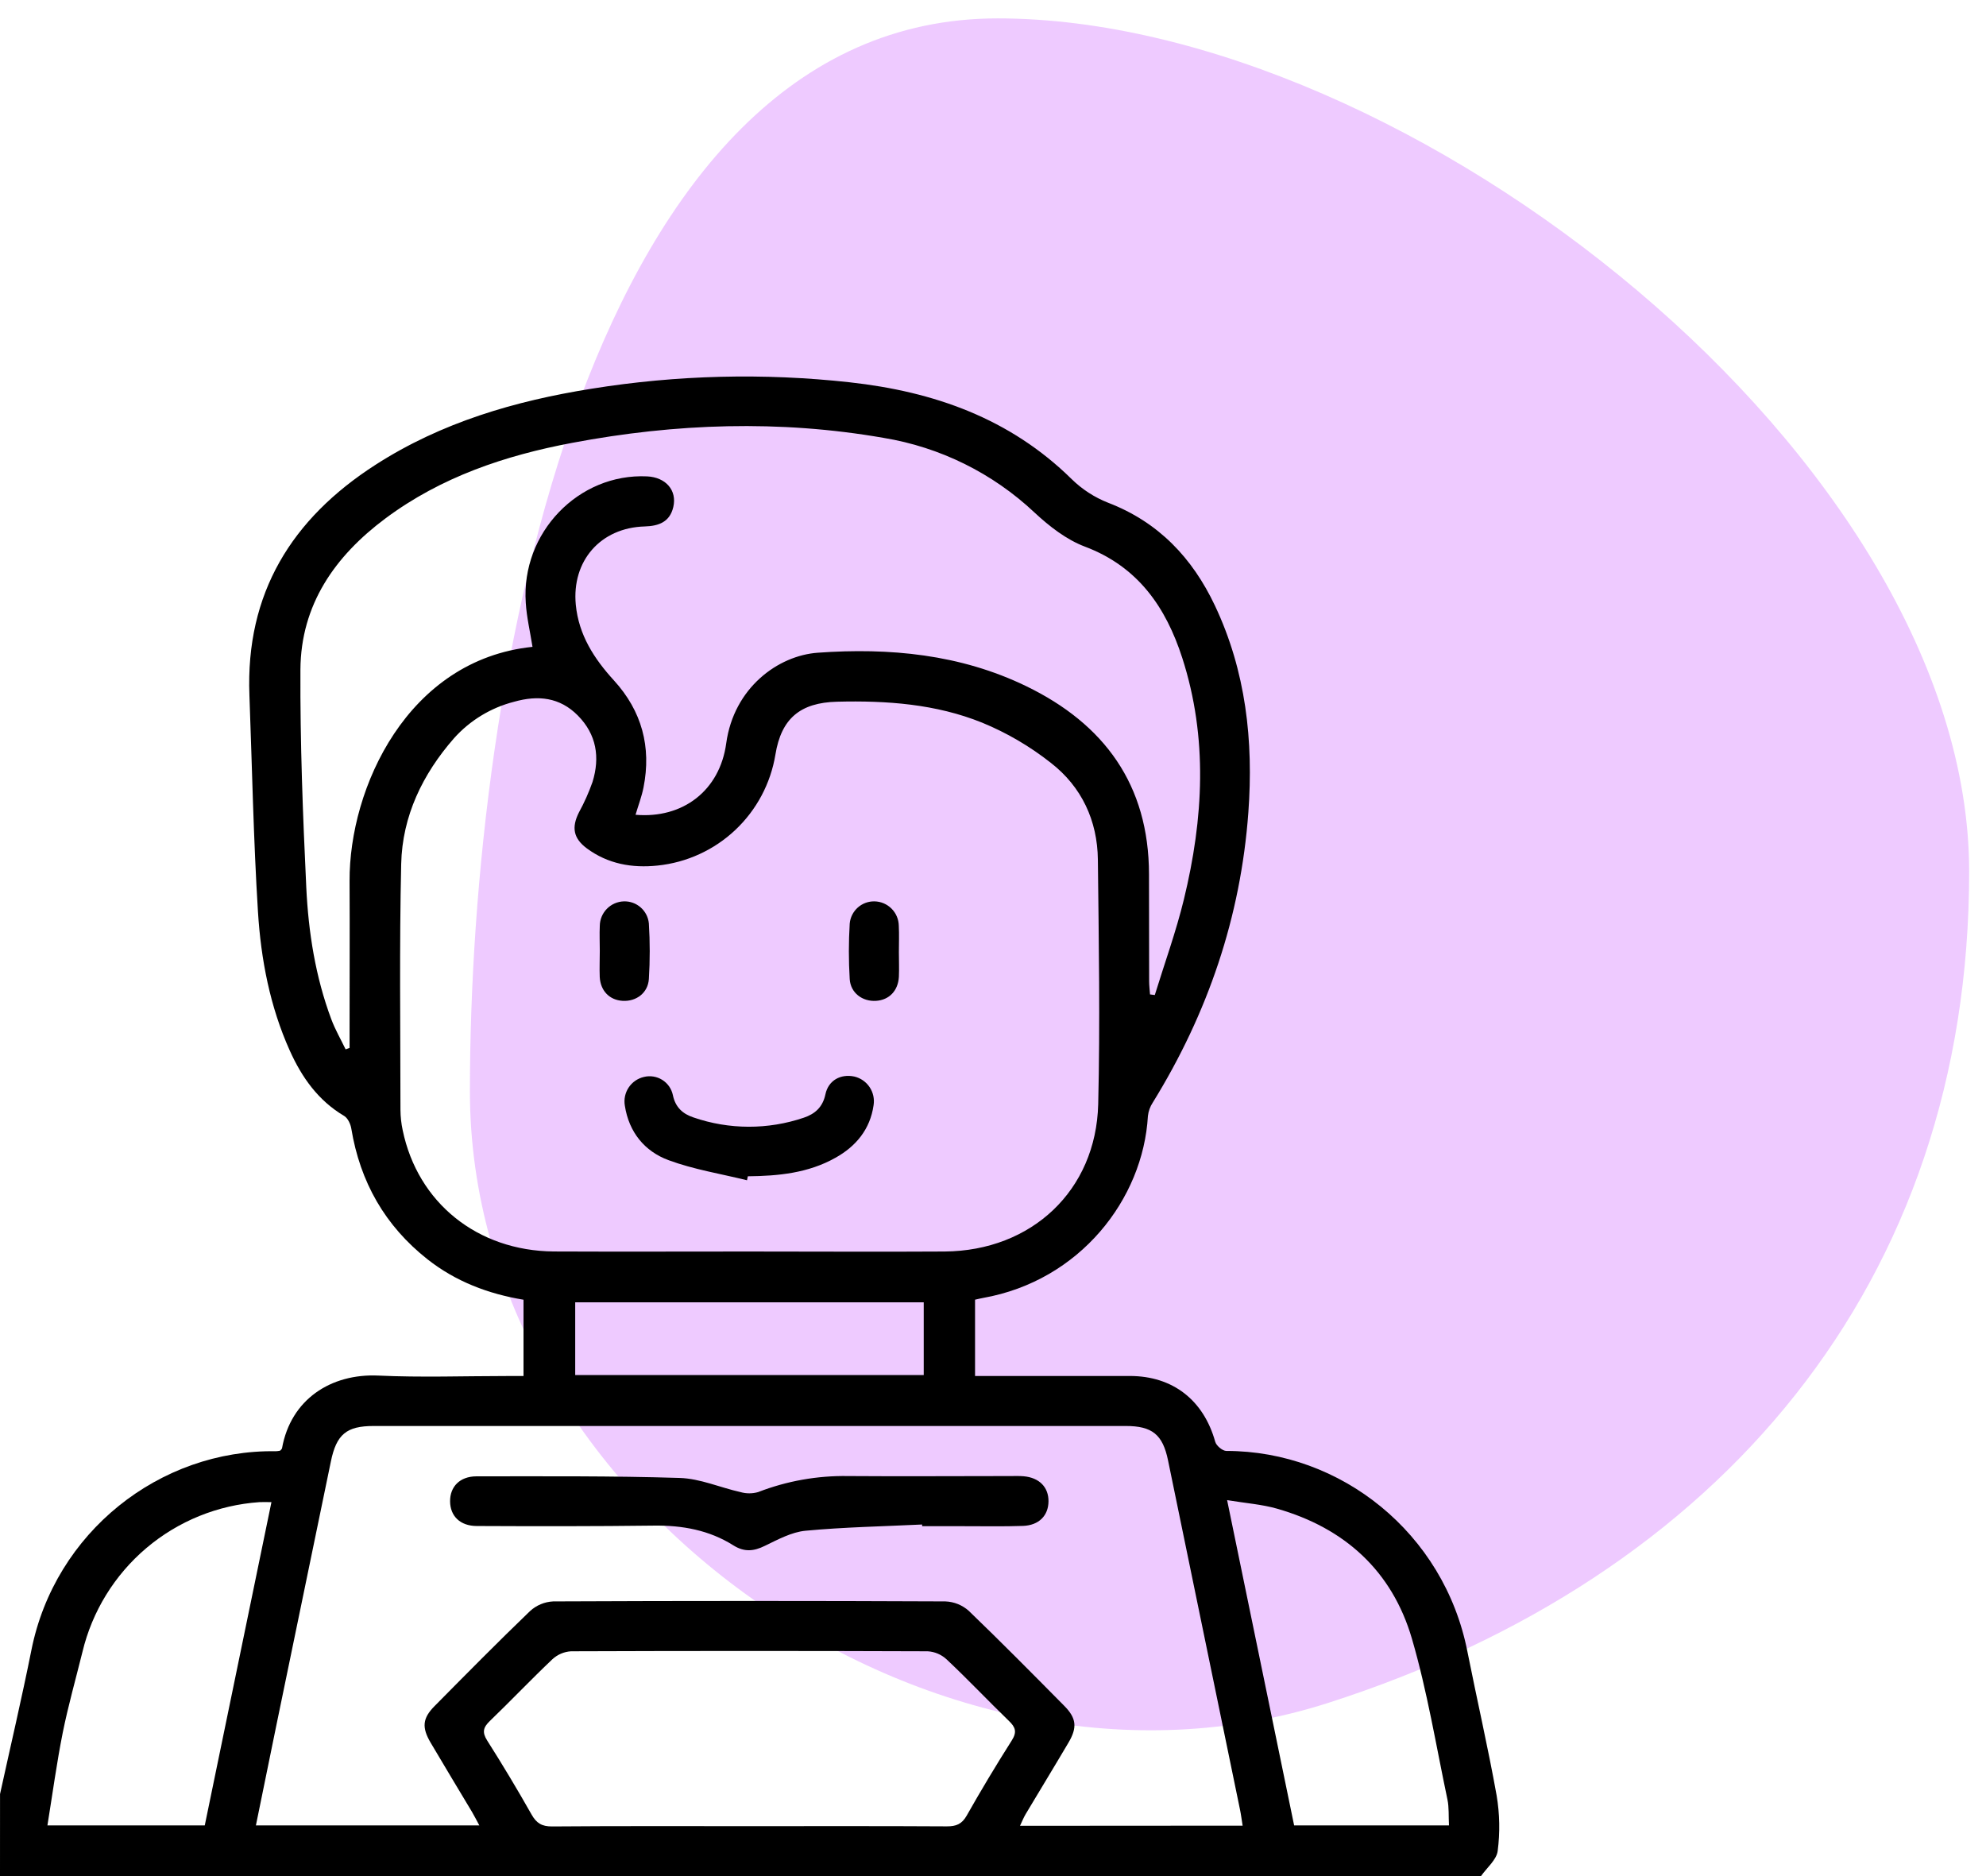 <svg width="108" height="102" viewBox="0 0 108 102" fill="none" xmlns="http://www.w3.org/2000/svg">
<path opacity="0.75" d="M107.084 47.397C107.084 69.763 93.541 85.748 72.219 92.587C50.898 99.426 25.554 81.697 25.554 59.332C25.554 36.966 31.885 1 54.251 1C76.617 1 107.084 25.031 107.084 47.397Z" fill="#E8B8FF"/>
<path d="M0.002 97.539C0.573 94.933 1.183 92.335 1.706 89.722C2.982 83.307 8.685 78.802 15.009 78.901C15.086 78.897 15.163 78.886 15.238 78.869C15.275 78.821 15.329 78.783 15.337 78.737C15.816 76.076 18.001 74.67 20.576 74.788C22.905 74.897 25.242 74.812 27.576 74.812H28.469V70.664C26.546 70.345 24.782 69.673 23.251 68.469C20.938 66.645 19.583 64.265 19.104 61.36C19.064 61.111 18.914 60.789 18.715 60.671C17.302 59.835 16.414 58.576 15.76 57.123C14.682 54.73 14.189 52.161 14.028 49.567C13.784 45.652 13.709 41.726 13.564 37.805C13.348 32.256 15.864 28.199 20.421 25.27C24.008 22.963 28.013 21.795 32.175 21.133C36.816 20.387 41.537 20.27 46.209 20.785C50.782 21.29 54.922 22.745 58.279 26.05C58.848 26.607 59.522 27.043 60.263 27.334C63.001 28.386 64.84 30.334 66.065 32.918C67.755 36.49 68.171 40.285 67.886 44.173C67.47 49.859 65.679 55.102 62.688 59.945C62.543 60.164 62.453 60.416 62.424 60.677C62.165 65.189 58.732 69.633 53.453 70.568C53.322 70.591 53.195 70.624 53.024 70.662V74.81H53.884C56.401 74.81 58.92 74.81 61.441 74.81C63.775 74.81 65.451 76.119 66.085 78.387C66.144 78.601 66.481 78.885 66.69 78.885C72.91 78.885 78.52 83.339 79.794 89.77C80.314 92.391 80.919 94.995 81.389 97.624C81.556 98.62 81.575 99.635 81.445 100.636C81.384 101.115 80.855 101.547 80.538 102H0L0.002 97.539ZM40.703 68.043C44.257 68.043 47.812 68.065 51.367 68.043C56.1 68.006 59.604 64.725 59.721 60.036C59.829 55.607 59.752 51.174 59.703 46.743C59.681 44.614 58.819 42.776 57.151 41.479C56.012 40.579 54.753 39.842 53.41 39.29C50.897 38.275 48.216 38.082 45.517 38.151C43.519 38.202 42.487 39.062 42.168 41.023C41.91 42.593 41.143 44.035 39.985 45.126C38.826 46.217 37.341 46.896 35.759 47.059C34.373 47.205 33.057 46.972 31.91 46.123C31.18 45.58 31.073 44.987 31.481 44.173C31.773 43.64 32.021 43.084 32.223 42.511C32.633 41.176 32.443 39.934 31.426 38.904C30.442 37.907 29.258 37.787 27.966 38.151C26.7 38.473 25.559 39.165 24.688 40.139C22.98 42.093 21.876 44.368 21.817 46.972C21.715 51.426 21.775 55.885 21.777 60.342C21.78 60.713 21.82 61.083 21.898 61.446C22.715 65.39 25.96 68.009 30.121 68.041C33.647 68.057 37.175 68.043 40.703 68.043ZM28.958 35.168C28.826 34.333 28.64 33.559 28.592 32.775C28.333 28.968 31.462 25.725 35.188 25.9C36.204 25.948 36.826 26.655 36.615 27.564C36.427 28.373 35.835 28.599 35.062 28.622C32.657 28.689 31.084 30.495 31.312 32.881C31.472 34.521 32.307 35.812 33.386 36.993C34.902 38.655 35.432 40.608 34.995 42.811C34.896 43.312 34.709 43.795 34.561 44.298C37.132 44.52 39.141 42.983 39.492 40.416C39.907 37.385 42.321 35.641 44.468 35.488C48.372 35.207 52.222 35.57 55.802 37.304C60.052 39.362 62.478 42.67 62.483 47.533C62.483 49.47 62.486 51.407 62.491 53.345C62.491 53.584 62.523 53.824 62.539 54.065L62.799 54.098C63.333 52.362 63.956 50.649 64.384 48.886C65.444 44.518 65.696 40.124 64.293 35.772C63.403 33.015 61.888 30.809 58.998 29.719C57.992 29.34 57.059 28.612 56.258 27.866C53.984 25.725 51.123 24.311 48.042 23.805C42.383 22.821 36.738 23.016 31.116 24.077C27.464 24.764 23.984 25.934 20.962 28.185C18.213 30.233 16.361 32.875 16.337 36.402C16.318 40.352 16.468 44.306 16.656 48.253C16.773 50.69 17.154 53.109 18.017 55.416C18.227 55.979 18.533 56.507 18.795 57.051L19.01 56.974V56.111C19.01 53.379 19.024 50.644 19.01 47.911C18.981 42.838 22.165 35.87 28.958 35.168ZM67.575 99.258C67.519 98.911 67.487 98.648 67.433 98.39C66.129 92.059 64.823 85.728 63.518 79.395C63.231 77.998 62.658 77.527 61.217 77.529H20.316C18.839 77.529 18.296 77.987 17.993 79.459C17.01 84.235 16.023 89.008 15.033 93.781C14.659 95.59 14.294 97.399 13.916 99.246H26.067C25.908 98.954 25.796 98.726 25.665 98.506C24.917 97.254 24.16 96.008 23.421 94.752C22.928 93.916 22.976 93.419 23.632 92.757C25.349 91.022 27.064 89.283 28.823 87.592C29.169 87.275 29.614 87.089 30.083 87.066C37.192 87.034 44.301 87.034 51.408 87.066C51.881 87.083 52.332 87.265 52.684 87.58C54.439 89.269 56.158 91.008 57.875 92.744C58.537 93.412 58.592 93.918 58.107 94.74C57.34 96.041 56.552 97.33 55.778 98.627C55.667 98.814 55.585 99.018 55.469 99.266L67.575 99.258ZM40.762 99.285C44.339 99.285 47.916 99.275 51.493 99.296C51.999 99.296 52.306 99.176 52.569 98.713C53.351 97.331 54.168 95.969 55.021 94.626C55.313 94.167 55.225 93.907 54.861 93.559C53.718 92.453 52.629 91.298 51.468 90.209C51.187 89.952 50.828 89.8 50.448 89.778C43.983 89.754 37.518 89.754 31.052 89.778C30.673 89.801 30.313 89.956 30.035 90.215C28.882 91.308 27.786 92.463 26.641 93.565C26.274 93.918 26.209 94.181 26.496 94.634C27.334 95.953 28.138 97.293 28.907 98.653C29.177 99.132 29.475 99.304 30.024 99.301C33.606 99.272 37.176 99.285 40.754 99.285H40.762ZM11.135 99.246C12.344 93.385 13.545 87.564 14.761 81.669C14.471 81.669 14.283 81.658 14.112 81.669C11.849 81.824 9.695 82.697 7.963 84.162C6.231 85.628 5.011 87.608 4.483 89.815C4.121 91.279 3.708 92.733 3.411 94.208C3.083 95.853 2.859 97.517 2.579 99.245L11.135 99.246ZM78.796 99.246C78.769 98.726 78.804 98.268 78.713 97.838C78.096 94.913 77.614 91.948 76.779 89.086C75.705 85.416 73.13 83.076 69.442 82.023C68.621 81.788 67.749 81.728 66.731 81.559C67.971 87.576 69.171 93.401 70.376 99.246H78.796ZM50.233 70.805H31.28V74.758H50.233V70.805Z" fill="black"/>
<path d="M40.623 64.169C39.197 63.817 37.727 63.584 36.357 63.077C35.058 62.598 34.202 61.558 33.98 60.117C33.92 59.773 33.993 59.42 34.186 59.128C34.379 58.837 34.675 58.631 35.015 58.552C35.184 58.51 35.358 58.503 35.53 58.53C35.701 58.557 35.865 58.618 36.012 58.71C36.159 58.802 36.286 58.922 36.386 59.064C36.485 59.206 36.555 59.367 36.591 59.537C36.728 60.21 37.138 60.562 37.707 60.752C39.652 61.423 41.764 61.428 43.712 60.767C44.316 60.564 44.74 60.196 44.886 59.5C45.045 58.736 45.715 58.374 46.458 58.53C46.797 58.609 47.094 58.815 47.289 59.104C47.483 59.393 47.561 59.746 47.506 60.09C47.319 61.398 46.549 62.324 45.433 62.946C43.956 63.779 42.324 63.937 40.667 63.953L40.623 64.169Z" fill="black"/>
<path d="M32.617 51.689C32.617 51.239 32.596 50.786 32.617 50.338C32.621 49.989 32.76 49.656 33.005 49.408C33.249 49.16 33.58 49.016 33.928 49.006C34.265 48.996 34.593 49.115 34.845 49.339C35.097 49.562 35.255 49.873 35.286 50.209C35.348 51.213 35.348 52.221 35.286 53.225C35.238 53.986 34.597 54.459 33.858 54.414C33.15 54.373 32.657 53.876 32.614 53.12C32.596 52.645 32.617 52.166 32.617 51.689Z" fill="black"/>
<path d="M48.882 51.761C48.882 52.211 48.902 52.664 48.882 53.112C48.837 53.871 48.349 54.369 47.644 54.414C46.905 54.462 46.257 53.991 46.208 53.233C46.147 52.228 46.147 51.22 46.208 50.215C46.238 49.88 46.394 49.569 46.644 49.344C46.895 49.12 47.221 48.999 47.557 49.006C47.906 49.013 48.238 49.155 48.484 49.402C48.73 49.649 48.871 49.981 48.877 50.33C48.902 50.805 48.882 51.284 48.882 51.761Z" fill="black"/>
<path d="M50.146 82.885C48.031 82.987 45.908 83.026 43.803 83.224C43.047 83.296 42.301 83.703 41.597 84.043C40.99 84.343 40.481 84.392 39.886 84.022C38.567 83.189 37.108 82.926 35.559 82.945C32.351 82.985 29.144 82.982 25.935 82.967C25.018 82.967 24.482 82.422 24.476 81.627C24.469 80.833 25.002 80.268 25.911 80.266C29.597 80.266 33.282 80.238 36.965 80.354C38.081 80.389 39.164 80.877 40.269 81.123C40.582 81.212 40.913 81.212 41.226 81.123C42.786 80.518 44.449 80.222 46.122 80.251C49.064 80.273 52.008 80.251 54.951 80.251C55.19 80.251 55.429 80.241 55.667 80.262C56.518 80.337 57.026 80.857 57.018 81.629C57.01 82.401 56.499 82.929 55.633 82.961C54.574 82.999 53.512 82.975 52.452 82.977H50.146V82.885Z" fill="black"/>
</svg>
